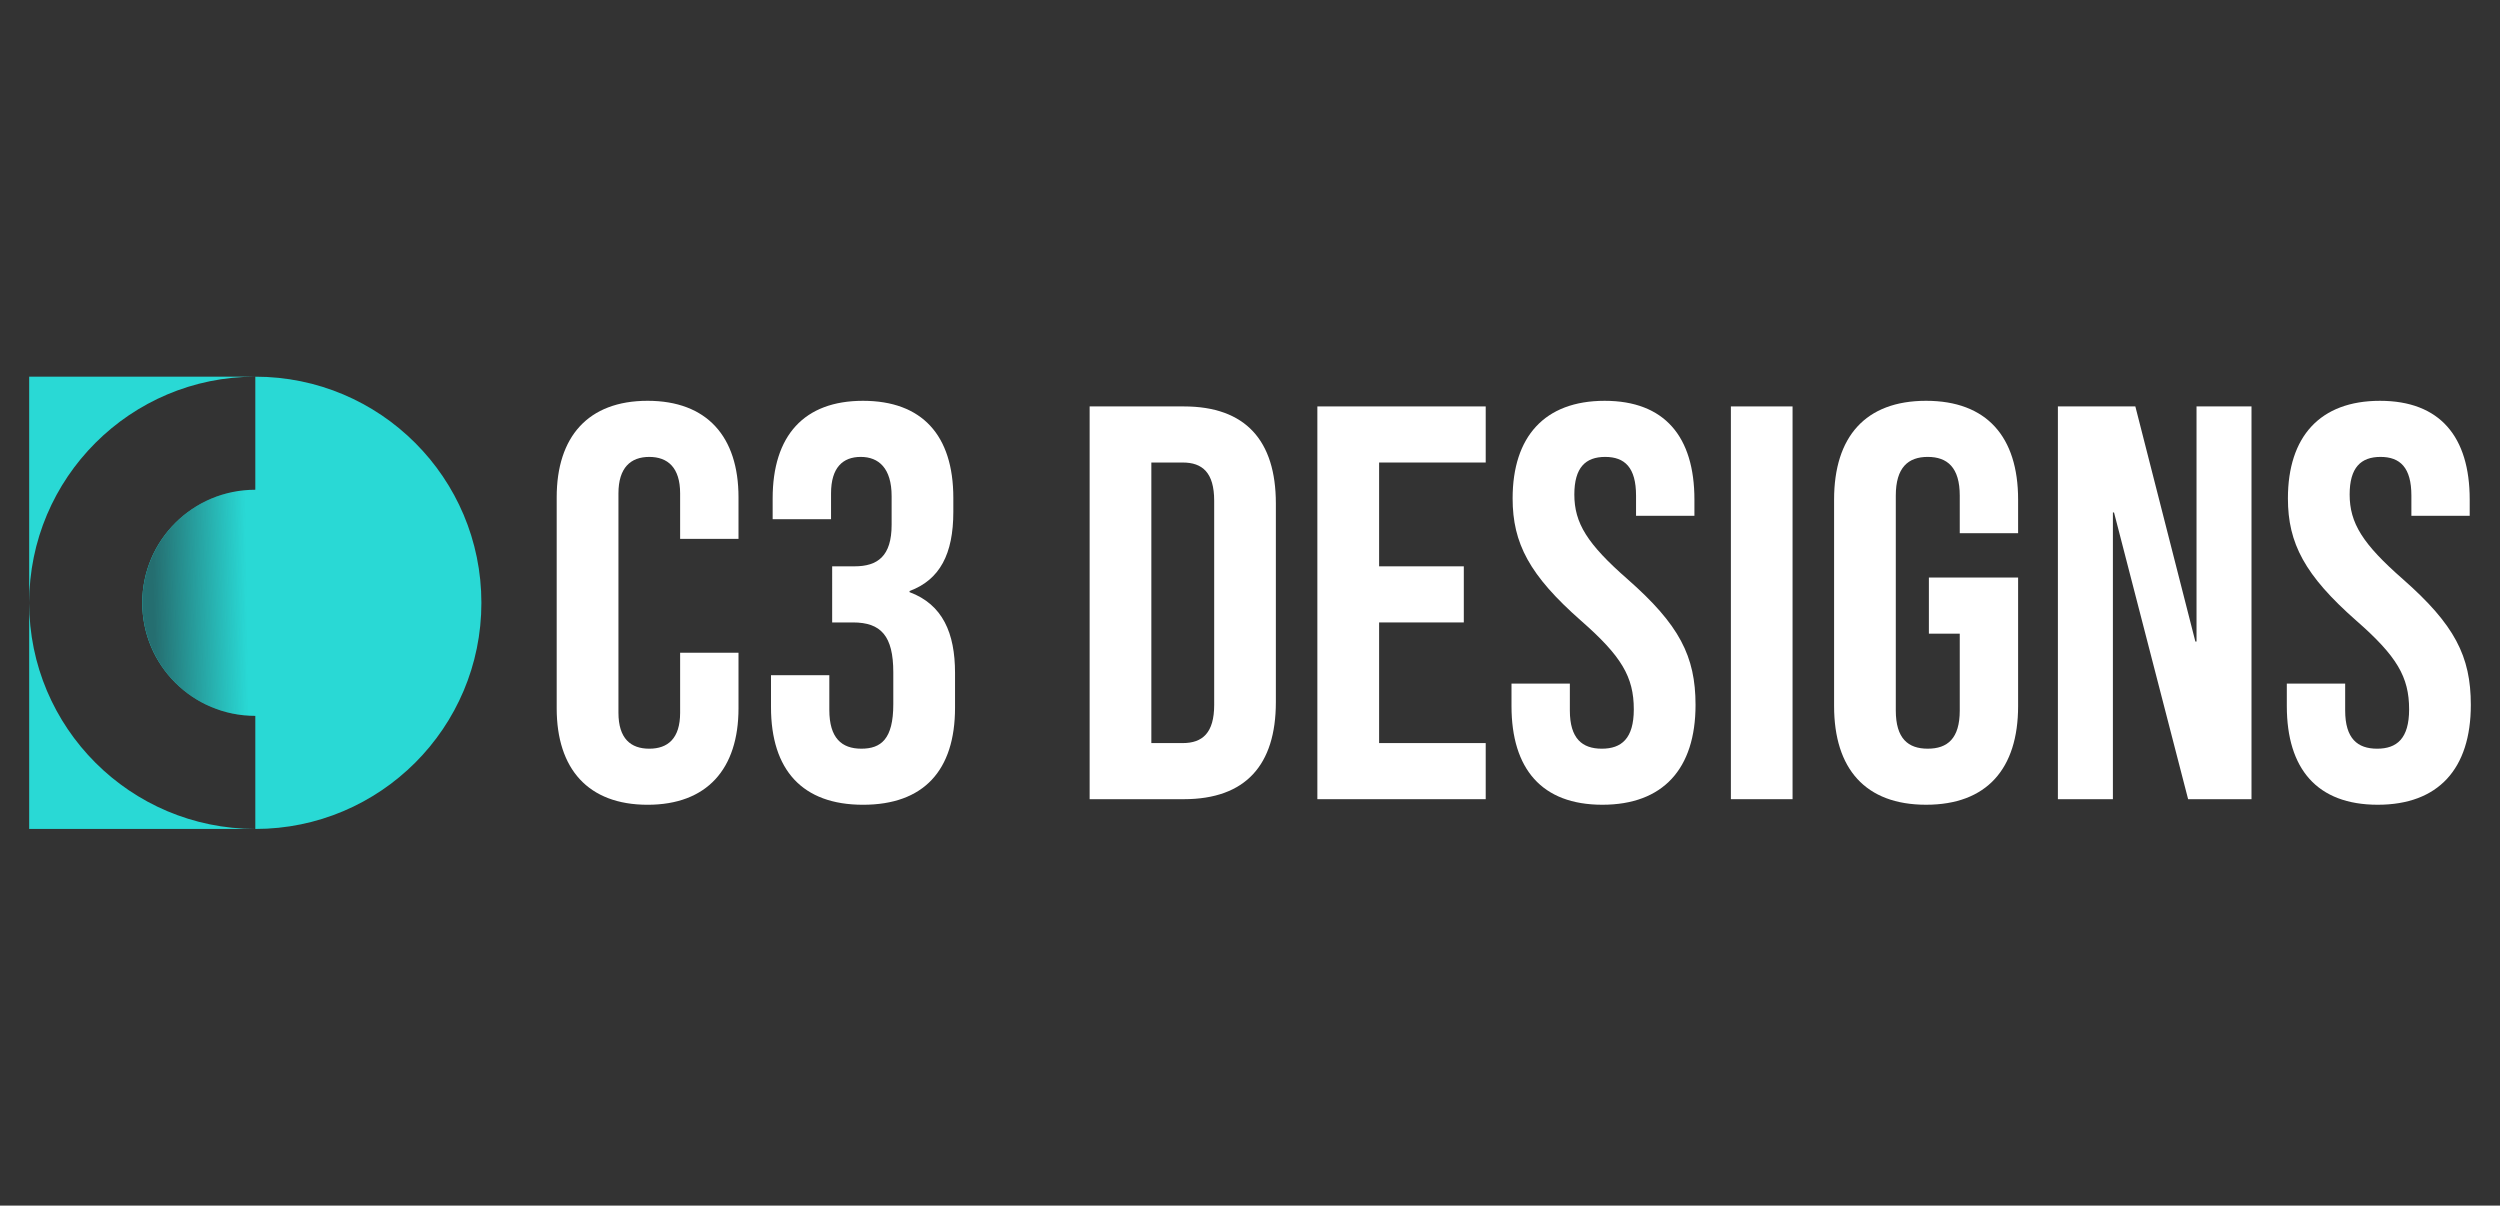 <?xml version="1.0" encoding="utf-8"?>
<!-- Generator: Adobe Illustrator 16.0.0, SVG Export Plug-In . SVG Version: 6.00 Build 0)  -->
<!DOCTYPE svg PUBLIC "-//W3C//DTD SVG 1.1//EN" "http://www.w3.org/Graphics/SVG/1.1/DTD/svg11.dtd">
<svg version="1.1" id="Calque_1" xmlns="http://www.w3.org/2000/svg" xmlns:xlink="http://www.w3.org/1999/xlink" x="0px" y="0px"
	 width="218.25px" height="105.25px" viewBox="0 0 218.25 105.25" enable-background="new 0 0 218.25 105.25" xml:space="preserve">
<rect x="0" y="0" width="218.25" height="105.25" fill="#333333" stroke="none"/>
<g>
	<path fill="#29D9D5" d="M8.328,38.667c-3.572,3.572-5.781,8.507-5.781,13.958V32.884h19.742
		C16.838,32.884,11.902,35.092,8.328,38.667z M2.547,52.625v19.741h19.742C11.386,72.366,2.547,63.525,2.547,52.625z M36.247,38.667
		c-3.572-3.574-8.509-5.783-13.958-5.783v9.871c-5.451,0-9.87,4.419-9.87,9.871c0,5.45,4.419,9.869,9.87,9.869v9.873
		c5.449,0,10.386-2.215,13.958-5.785c3.572-3.574,5.779-8.506,5.779-13.956C42.026,47.173,39.819,42.238,36.247,38.667z"/>
	<linearGradient id="SVGID_1_" gradientUnits="userSpaceOnUse" x1="23.958" y1="52.598" x2="13.411" y2="52.753">
		<stop  offset="0.227" style="stop-color:#256E70;stop-opacity:0"/>
		<stop  offset="1" style="stop-color:#256E70"/>
	</linearGradient>
	<path fill="url(#SVGID_1_)" d="M22.289,62.494c-5.451,0-9.87-4.418-9.87-9.869c0-5.452,4.419-9.871,9.87-9.871V62.494z"/>
	<g>
		<path fill="#FFFFFF" d="M48.599,61.832V43.415c0-5.29,2.743-8.425,7.934-8.425c5.194,0,7.938,3.135,7.938,8.425v3.626h-5.096
			v-3.968c0-2.253-1.08-3.184-2.695-3.184s-2.69,0.93-2.69,3.184v19.149c0,2.257,1.075,3.139,2.69,3.139s2.695-0.882,2.695-3.139
			v-5.239h5.096v4.85c0,5.292-2.743,8.423-7.938,8.423C51.342,70.255,48.599,67.125,48.599,61.832z"/>
		<path fill="#FFFFFF" d="M67.308,61.734v-2.791h5.092v3.036c0,2.45,1.076,3.381,2.795,3.381c1.714,0,2.79-0.834,2.79-3.871v-2.794
			c0-3.182-1.076-4.357-3.526-4.357h-1.811V49.44h1.956c2.009,0,3.235-0.883,3.235-3.624v-2.5c0-2.447-1.13-3.428-2.695-3.428
			c-1.566,0-2.594,0.93-2.594,3.184v2.254h-5.097v-1.813c0-5.486,2.744-8.523,7.885-8.523c5.145,0,7.888,2.989,7.888,8.475v1.224
			c0,3.672-1.175,5.926-3.821,6.906v0.099c2.894,1.08,3.97,3.576,3.97,7.054v3.036c0,5.487-2.744,8.472-8.036,8.472
			C70.047,70.255,67.308,67.221,67.308,61.734z"/>
		<path fill="#FFFFFF" d="M95.125,35.481h8.227c5.389,0,8.031,2.987,8.031,8.473v17.342c0,5.487-2.643,8.473-8.031,8.473h-8.227
			V35.481z M103.255,64.871c1.714,0,2.743-0.882,2.743-3.33V43.709c0-2.449-1.029-3.331-2.743-3.331h-2.742v24.493H103.255z"/>
		<path fill="#FFFFFF" d="M115.006,35.481h14.696v4.897h-9.306v9.063h7.394v4.898h-7.394v10.532h9.306v4.898h-14.696V35.481z"/>
		<path fill="#FFFFFF" d="M131.954,61.638v-1.96h5.094v2.348c0,2.453,1.078,3.335,2.792,3.335c1.712,0,2.791-0.882,2.791-3.432
			c0-2.841-1.079-4.65-4.603-7.738c-4.507-3.966-5.976-6.759-5.976-10.677c0-5.388,2.787-8.523,8.034-8.523
			c5.238,0,7.837,3.135,7.837,8.621v1.42h-5.096v-1.764c0-2.449-0.979-3.379-2.695-3.379c-1.714,0-2.692,0.93-2.692,3.281
			c0,2.497,1.125,4.312,4.65,7.397c4.51,3.967,5.931,6.711,5.931,10.974c0,5.583-2.841,8.714-8.135,8.714
			C134.599,70.255,131.954,67.125,131.954,61.638z"/>
		<path fill="#FFFFFF" d="M151.106,35.481h5.384v34.288h-5.384V35.481z"/>
		<path fill="#FFFFFF" d="M160.116,61.638V43.611c0-5.486,2.74-8.621,8.031-8.621s8.034,3.135,8.034,8.621v2.938h-5.094v-3.282
			c0-2.449-1.075-3.379-2.795-3.379c-1.713,0-2.789,0.93-2.789,3.379v18.758c0,2.453,1.076,3.335,2.789,3.335
			c1.72,0,2.795-0.882,2.795-3.335v-6.708h-2.695v-4.898h7.789v11.218c0,5.487-2.743,8.617-8.034,8.617
			S160.116,67.125,160.116,61.638z"/>
		<path fill="#FFFFFF" d="M179.654,35.481h6.762l5.239,20.522h0.102V35.481h4.799v34.288h-5.533l-6.468-25.029h-0.099v25.029h-4.802
			V35.481z"/>
		<path fill="#FFFFFF" d="M199.639,61.638v-1.96h5.094v2.348c0,2.453,1.078,3.335,2.791,3.335c1.716,0,2.792-0.882,2.792-3.432
			c0-2.841-1.076-4.65-4.602-7.738c-4.508-3.966-5.979-6.759-5.979-10.677c0-5.388,2.793-8.523,8.036-8.523
			c5.239,0,7.834,3.135,7.834,8.621v1.42h-5.091v-1.764c0-2.449-0.981-3.379-2.695-3.379c-1.715,0-2.695,0.93-2.695,3.281
			c0,2.497,1.13,4.312,4.655,7.397c4.506,3.967,5.924,6.711,5.924,10.974c0,5.583-2.838,8.714-8.126,8.714
			C202.284,70.255,199.639,67.125,199.639,61.638z"/>
	</g>
</g>
</svg>
